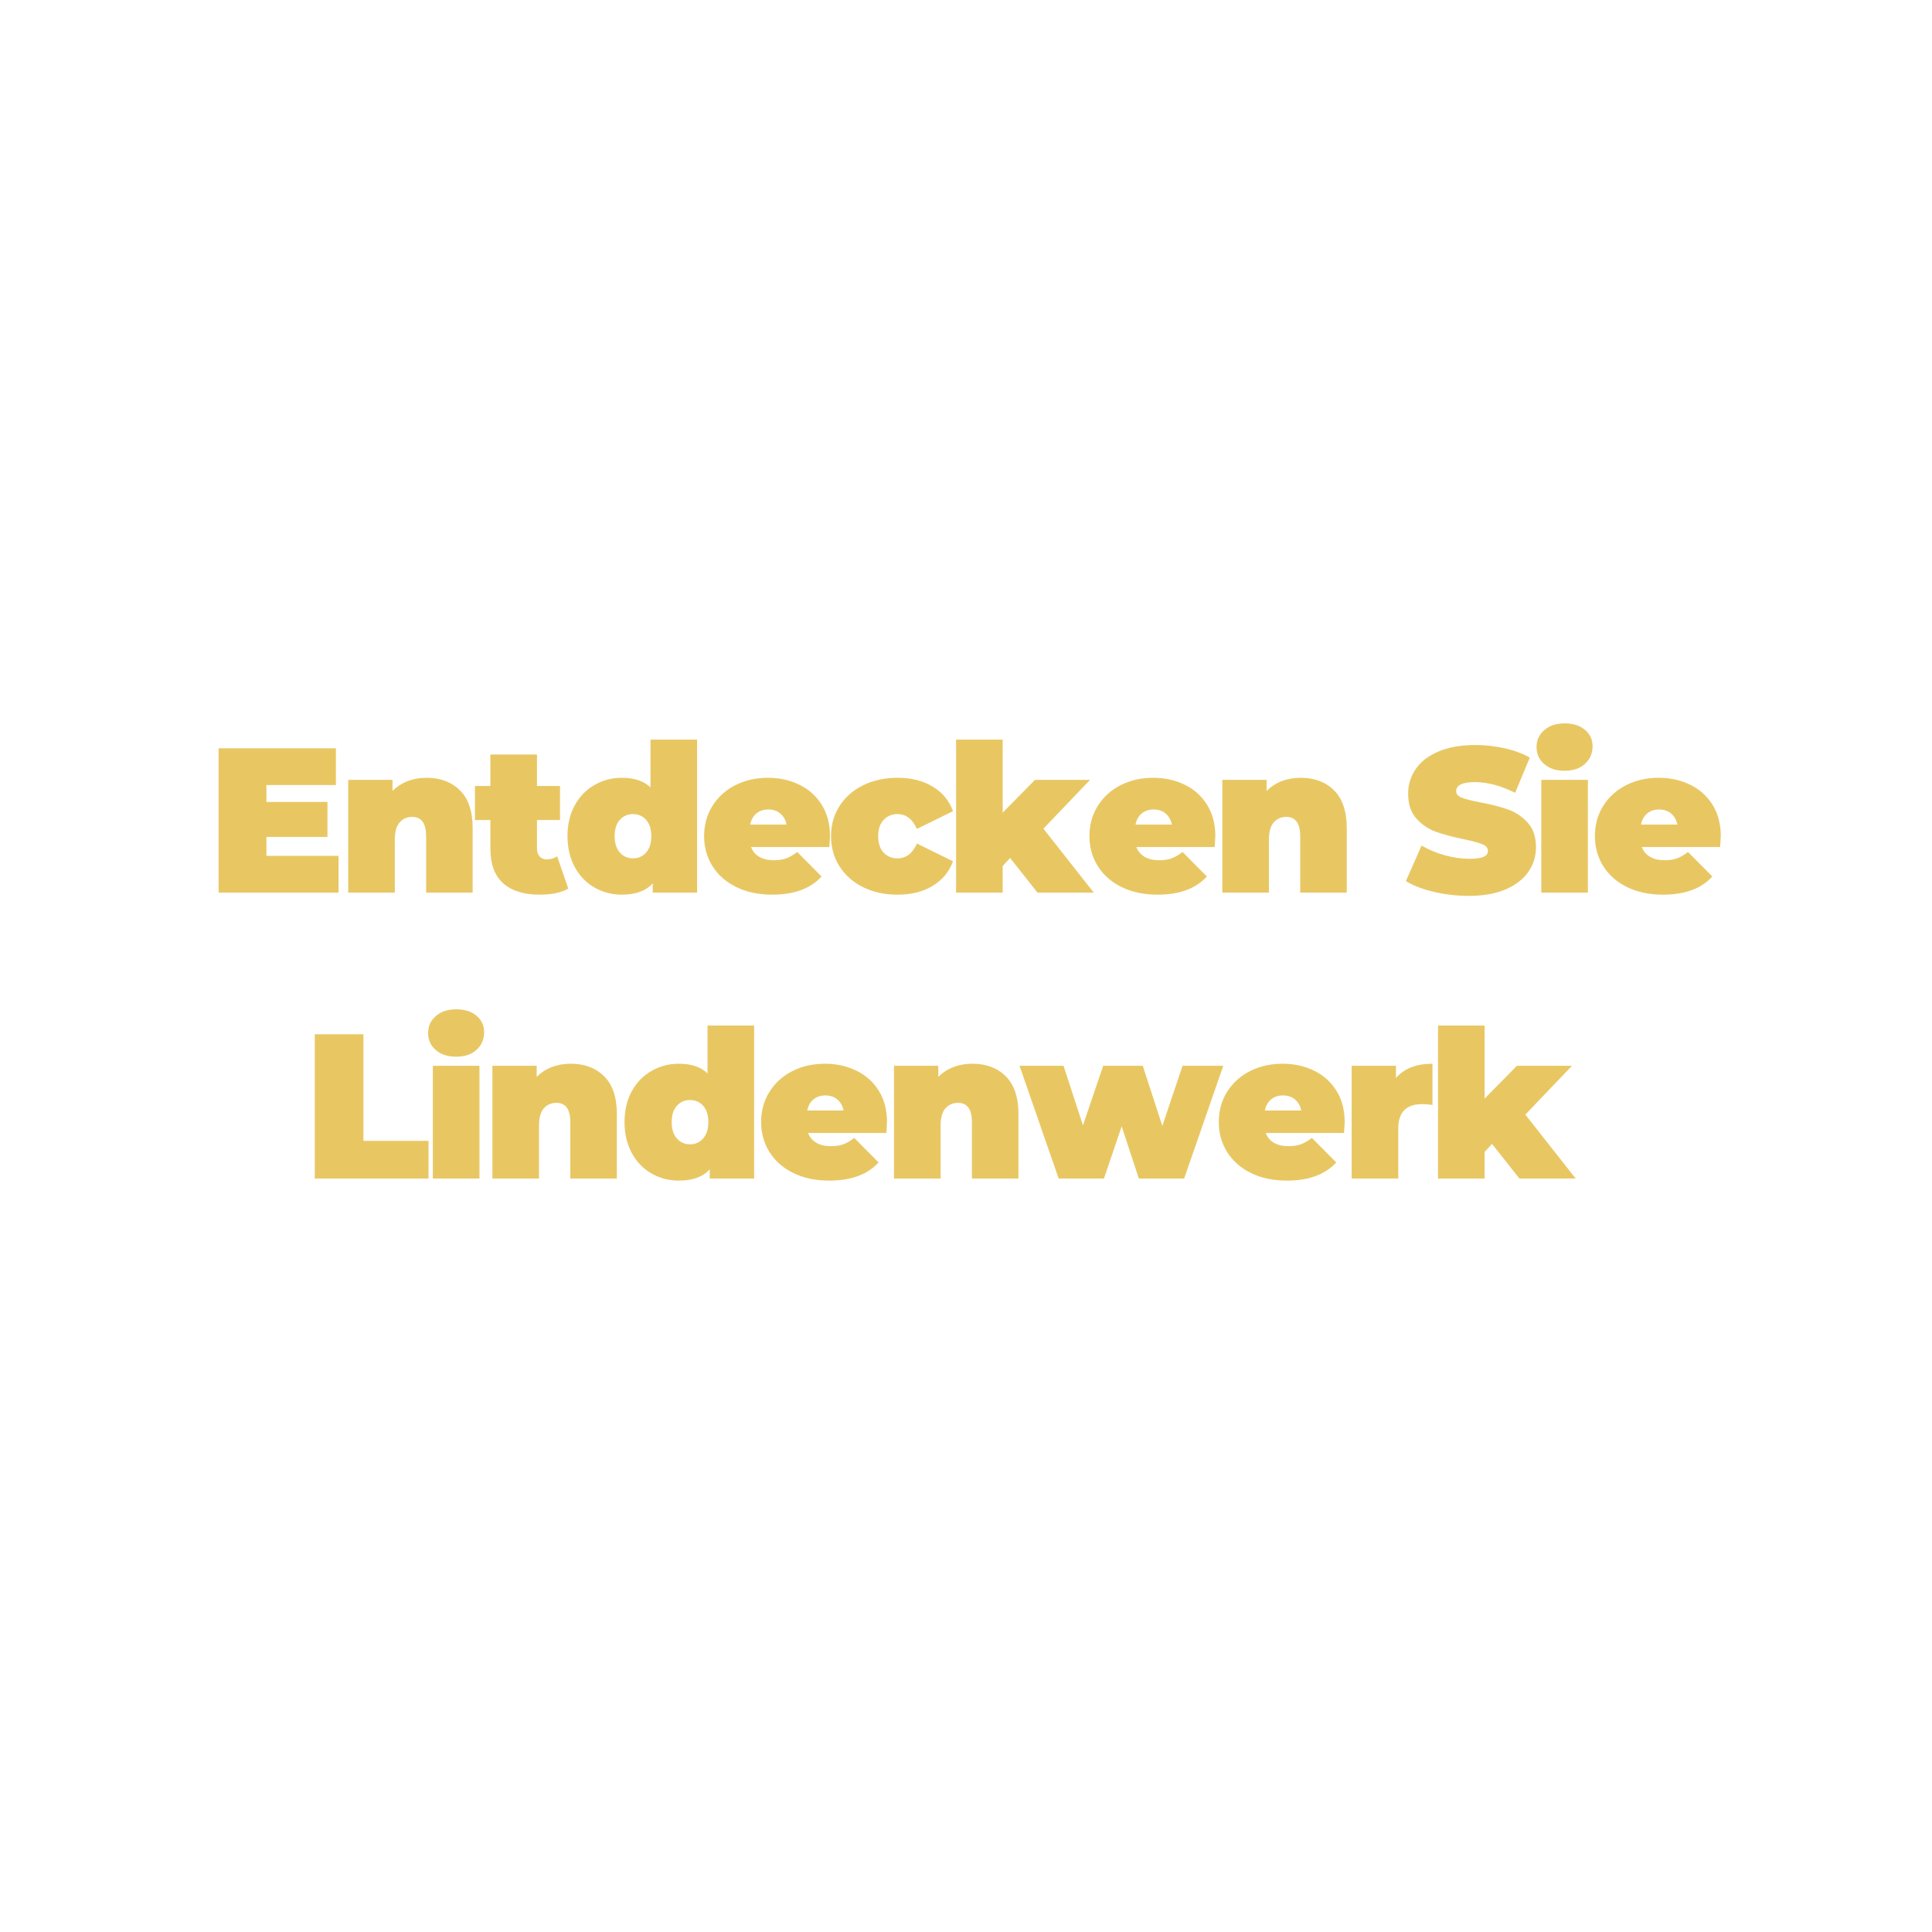 <svg version="1.2" preserveAspectRatio="xMidYMid meet" height="500" viewBox="0 0 375 375" zoomAndPan="magnify" width="500" xmlns:xlink="http://www.w3.org/1999/xlink" xmlns="http://www.w3.org/2000/svg"><defs></defs><g id="c63334e5f6"><g style="fill:#e8c763;fill-opacity:1;"><g transform="translate(40.151, 173.249)"><path d="M 25.562 -7.125 L 25.562 0 L 2.281 0 L 2.281 -28 L 25.047 -28 L 25.047 -20.875 L 11.562 -20.875 L 11.562 -17.594 L 23.406 -17.594 L 23.406 -10.797 L 11.562 -10.797 L 11.562 -7.125 Z M 25.562 -7.125" style="stroke:none"></path></g></g><g style="fill:#e8c763;fill-opacity:1;"><g transform="translate(65.588, 173.249)"><path d="M 17.203 -22.281 C 19.891 -22.281 22.051 -21.469 23.688 -19.844 C 25.332 -18.219 26.156 -15.766 26.156 -12.484 L 26.156 0 L 17.125 0 L 17.125 -10.922 C 17.125 -13.43 16.227 -14.688 14.438 -14.688 C 13.426 -14.688 12.609 -14.332 11.984 -13.625 C 11.359 -12.914 11.047 -11.801 11.047 -10.281 L 11.047 0 L 2 0 L 2 -21.875 L 10.594 -21.875 L 10.594 -19.719 C 11.445 -20.57 12.43 -21.211 13.547 -21.641 C 14.672 -22.066 15.891 -22.281 17.203 -22.281 Z M 17.203 -22.281" style="stroke:none"></path></g></g><g style="fill:#e8c763;fill-opacity:1;"><g transform="translate(92.185, 173.249)"><path d="M 18.125 -0.766 C 16.758 0.016 14.906 0.406 12.562 0.406 C 9.488 0.406 7.125 -0.332 5.469 -1.812 C 3.82 -3.301 3 -5.523 3 -8.484 L 3 -14.078 L 0 -14.078 L 0 -20.688 L 3 -20.688 L 3 -26.797 L 12.047 -26.797 L 12.047 -20.688 L 16.516 -20.688 L 16.516 -14.078 L 12.047 -14.078 L 12.047 -8.562 C 12.047 -7.895 12.219 -7.375 12.562 -7 C 12.906 -6.625 13.359 -6.438 13.922 -6.438 C 14.691 -6.438 15.367 -6.641 15.953 -7.047 Z M 18.125 -0.766" style="stroke:none"></path></g></g><g style="fill:#e8c763;fill-opacity:1;"><g transform="translate(109.103, 173.249)"><path d="M 26.203 -29.688 L 26.203 0 L 17.594 0 L 17.594 -1.797 C 16.289 -0.328 14.289 0.406 11.594 0.406 C 9.676 0.406 7.91 -0.051 6.297 -0.969 C 4.68 -1.895 3.398 -3.223 2.453 -4.953 C 1.516 -6.691 1.047 -8.691 1.047 -10.953 C 1.047 -13.223 1.516 -15.219 2.453 -16.938 C 3.398 -18.656 4.68 -19.973 6.297 -20.891 C 7.91 -21.816 9.676 -22.281 11.594 -22.281 C 14.02 -22.281 15.875 -21.656 17.156 -20.406 L 17.156 -29.688 Z M 13.766 -6.641 C 14.797 -6.641 15.645 -7.02 16.312 -7.781 C 16.977 -8.539 17.312 -9.598 17.312 -10.953 C 17.312 -12.316 16.977 -13.367 16.312 -14.109 C 15.645 -14.859 14.797 -15.234 13.766 -15.234 C 12.723 -15.234 11.867 -14.859 11.203 -14.109 C 10.535 -13.367 10.203 -12.316 10.203 -10.953 C 10.203 -9.598 10.535 -8.539 11.203 -7.781 C 11.867 -7.02 12.723 -6.641 13.766 -6.641 Z M 13.766 -6.641" style="stroke:none"></path></g></g><g style="fill:#e8c763;fill-opacity:1;"><g transform="translate(135.821, 173.249)"><path d="M 25.281 -10.953 C 25.281 -10.828 25.238 -10.125 25.156 -8.844 L 9.953 -8.844 C 10.273 -8.008 10.812 -7.375 11.562 -6.938 C 12.312 -6.5 13.242 -6.281 14.359 -6.281 C 15.316 -6.281 16.125 -6.398 16.781 -6.641 C 17.438 -6.879 18.148 -7.289 18.922 -7.875 L 23.641 -3.125 C 21.504 -0.77 18.316 0.406 14.078 0.406 C 11.441 0.406 9.125 -0.078 7.125 -1.047 C 5.125 -2.023 3.578 -3.379 2.484 -5.109 C 1.391 -6.848 0.844 -8.797 0.844 -10.953 C 0.844 -13.141 1.379 -15.094 2.453 -16.812 C 3.535 -18.539 5.016 -19.883 6.891 -20.844 C 8.773 -21.801 10.891 -22.281 13.234 -22.281 C 15.453 -22.281 17.473 -21.836 19.297 -20.953 C 21.129 -20.078 22.582 -18.785 23.656 -17.078 C 24.738 -15.367 25.281 -13.328 25.281 -10.953 Z M 13.312 -16.125 C 12.383 -16.125 11.613 -15.867 11 -15.359 C 10.383 -14.848 9.984 -14.129 9.797 -13.203 L 16.844 -13.203 C 16.656 -14.109 16.254 -14.82 15.641 -15.344 C 15.023 -15.863 14.25 -16.125 13.312 -16.125 Z M 13.312 -16.125" style="stroke:none"></path></g></g><g style="fill:#e8c763;fill-opacity:1;"><g transform="translate(160.458, 173.249)"><path d="M 13.766 0.406 C 11.285 0.406 9.062 -0.07 7.094 -1.031 C 5.133 -2 3.602 -3.348 2.5 -5.078 C 1.395 -6.816 0.844 -8.773 0.844 -10.953 C 0.844 -13.141 1.395 -15.094 2.5 -16.812 C 3.602 -18.539 5.133 -19.883 7.094 -20.844 C 9.062 -21.801 11.285 -22.281 13.766 -22.281 C 16.43 -22.281 18.707 -21.707 20.594 -20.562 C 22.488 -19.414 23.797 -17.828 24.516 -15.797 L 17.516 -12.359 C 16.66 -14.273 15.395 -15.234 13.719 -15.234 C 12.656 -15.234 11.77 -14.859 11.062 -14.109 C 10.352 -13.367 10 -12.316 10 -10.953 C 10 -9.566 10.352 -8.5 11.062 -7.75 C 11.77 -7.008 12.656 -6.641 13.719 -6.641 C 15.395 -6.641 16.66 -7.598 17.516 -9.516 L 24.516 -6.078 C 23.797 -4.055 22.488 -2.469 20.594 -1.312 C 18.707 -0.164 16.43 0.406 13.766 0.406 Z M 13.766 0.406" style="stroke:none"></path></g></g><g style="fill:#e8c763;fill-opacity:1;"><g transform="translate(183.575, 173.249)"><path d="M 12.484 -6.719 L 11.047 -5.156 L 11.047 0 L 2 0 L 2 -29.688 L 11.047 -29.688 L 11.047 -15.516 L 17.312 -21.875 L 28 -21.875 L 18.953 -12.406 L 28.719 0 L 17.797 0 Z M 12.484 -6.719" style="stroke:none"></path></g></g><g style="fill:#e8c763;fill-opacity:1;"><g transform="translate(210.613, 173.249)"><path d="M 25.281 -10.953 C 25.281 -10.828 25.238 -10.125 25.156 -8.844 L 9.953 -8.844 C 10.273 -8.008 10.812 -7.375 11.562 -6.938 C 12.312 -6.5 13.242 -6.281 14.359 -6.281 C 15.316 -6.281 16.125 -6.398 16.781 -6.641 C 17.438 -6.879 18.148 -7.289 18.922 -7.875 L 23.641 -3.125 C 21.504 -0.77 18.316 0.406 14.078 0.406 C 11.441 0.406 9.125 -0.078 7.125 -1.047 C 5.125 -2.023 3.578 -3.379 2.484 -5.109 C 1.391 -6.848 0.844 -8.797 0.844 -10.953 C 0.844 -13.141 1.379 -15.094 2.453 -16.812 C 3.535 -18.539 5.016 -19.883 6.891 -20.844 C 8.773 -21.801 10.891 -22.281 13.234 -22.281 C 15.453 -22.281 17.473 -21.836 19.297 -20.953 C 21.129 -20.078 22.582 -18.785 23.656 -17.078 C 24.738 -15.367 25.281 -13.328 25.281 -10.953 Z M 13.312 -16.125 C 12.383 -16.125 11.613 -15.867 11 -15.359 C 10.383 -14.848 9.984 -14.129 9.797 -13.203 L 16.844 -13.203 C 16.656 -14.109 16.254 -14.82 15.641 -15.344 C 15.023 -15.863 14.25 -16.125 13.312 -16.125 Z M 13.312 -16.125" style="stroke:none"></path></g></g><g style="fill:#e8c763;fill-opacity:1;"><g transform="translate(235.25, 173.249)"><path d="M 17.203 -22.281 C 19.891 -22.281 22.051 -21.469 23.688 -19.844 C 25.332 -18.219 26.156 -15.766 26.156 -12.484 L 26.156 0 L 17.125 0 L 17.125 -10.922 C 17.125 -13.43 16.227 -14.688 14.438 -14.688 C 13.426 -14.688 12.609 -14.332 11.984 -13.625 C 11.359 -12.914 11.047 -11.801 11.047 -10.281 L 11.047 0 L 2 0 L 2 -21.875 L 10.594 -21.875 L 10.594 -19.719 C 11.445 -20.57 12.43 -21.211 13.547 -21.641 C 14.672 -22.066 15.891 -22.281 17.203 -22.281 Z M 17.203 -22.281" style="stroke:none"></path></g></g><g style="fill:#e8c763;fill-opacity:1;"><g transform="translate(261.847, 173.249)"><path d="" style="stroke:none"></path></g></g><g style="fill:#e8c763;fill-opacity:1;"><g transform="translate(272.366, 173.249)"><path d="M 12.719 0.641 C 10.395 0.641 8.133 0.379 5.938 -0.141 C 3.738 -0.66 1.93 -1.359 0.516 -2.234 L 3.562 -9.125 C 4.895 -8.344 6.383 -7.719 8.031 -7.25 C 9.688 -6.789 11.273 -6.562 12.797 -6.562 C 14.109 -6.562 15.039 -6.688 15.594 -6.938 C 16.156 -7.188 16.438 -7.566 16.438 -8.078 C 16.438 -8.66 16.066 -9.098 15.328 -9.391 C 14.598 -9.691 13.395 -10.016 11.719 -10.359 C 9.562 -10.816 7.758 -11.301 6.312 -11.812 C 4.875 -12.332 3.617 -13.188 2.547 -14.375 C 1.484 -15.562 0.953 -17.172 0.953 -19.203 C 0.953 -20.961 1.445 -22.562 2.438 -24 C 3.426 -25.438 4.898 -26.566 6.859 -27.391 C 8.816 -28.223 11.195 -28.641 14 -28.641 C 15.914 -28.641 17.801 -28.43 19.656 -28.016 C 21.508 -27.609 23.145 -27.004 24.562 -26.203 L 21.719 -19.359 C 18.969 -20.742 16.367 -21.438 13.922 -21.438 C 11.492 -21.438 10.281 -20.852 10.281 -19.688 C 10.281 -19.125 10.641 -18.703 11.359 -18.422 C 12.078 -18.141 13.266 -17.836 14.922 -17.516 C 17.055 -17.117 18.852 -16.66 20.312 -16.141 C 21.781 -15.617 23.055 -14.77 24.141 -13.594 C 25.223 -12.426 25.766 -10.828 25.766 -8.797 C 25.766 -7.035 25.27 -5.441 24.281 -4.016 C 23.289 -2.586 21.816 -1.453 19.859 -0.609 C 17.898 0.223 15.52 0.641 12.719 0.641 Z M 12.719 0.641" style="stroke:none"></path></g></g><g style="fill:#e8c763;fill-opacity:1;"><g transform="translate(297.163, 173.249)"><path d="M 2 -21.875 L 11.047 -21.875 L 11.047 0 L 2 0 Z M 6.516 -23.641 C 4.891 -23.641 3.578 -24.07 2.578 -24.938 C 1.578 -25.801 1.078 -26.898 1.078 -28.234 C 1.078 -29.566 1.578 -30.664 2.578 -31.531 C 3.578 -32.406 4.891 -32.844 6.516 -32.844 C 8.172 -32.844 9.488 -32.426 10.469 -31.594 C 11.457 -30.77 11.953 -29.707 11.953 -28.406 C 11.953 -27.008 11.457 -25.863 10.469 -24.969 C 9.488 -24.082 8.172 -23.641 6.516 -23.641 Z M 6.516 -23.641" style="stroke:none"></path></g></g><g style="fill:#e8c763;fill-opacity:1;"><g transform="translate(308.722, 173.249)"><path d="M 25.281 -10.953 C 25.281 -10.828 25.238 -10.125 25.156 -8.844 L 9.953 -8.844 C 10.273 -8.008 10.812 -7.375 11.562 -6.938 C 12.312 -6.5 13.242 -6.281 14.359 -6.281 C 15.316 -6.281 16.125 -6.398 16.781 -6.641 C 17.438 -6.879 18.148 -7.289 18.922 -7.875 L 23.641 -3.125 C 21.504 -0.77 18.316 0.406 14.078 0.406 C 11.441 0.406 9.125 -0.078 7.125 -1.047 C 5.125 -2.023 3.578 -3.379 2.484 -5.109 C 1.391 -6.848 0.844 -8.797 0.844 -10.953 C 0.844 -13.141 1.379 -15.094 2.453 -16.812 C 3.535 -18.539 5.016 -19.883 6.891 -20.844 C 8.773 -21.801 10.891 -22.281 13.234 -22.281 C 15.453 -22.281 17.473 -21.836 19.297 -20.953 C 21.129 -20.078 22.582 -18.785 23.656 -17.078 C 24.738 -15.367 25.281 -13.328 25.281 -10.953 Z M 13.312 -16.125 C 12.383 -16.125 11.613 -15.867 11 -15.359 C 10.383 -14.848 9.984 -14.129 9.797 -13.203 L 16.844 -13.203 C 16.656 -14.109 16.254 -14.82 15.641 -15.344 C 15.023 -15.863 14.25 -16.125 13.312 -16.125 Z M 13.312 -16.125" style="stroke:none"></path></g></g><g style="fill:#e8c763;fill-opacity:1;"><g transform="translate(58.819, 228.749)"><path d="M 2.281 -28 L 11.719 -28 L 11.719 -7.312 L 24.359 -7.312 L 24.359 0 L 2.281 0 Z M 2.281 -28" style="stroke:none"></path></g></g><g style="fill:#e8c763;fill-opacity:1;"><g transform="translate(82.016, 228.749)"><path d="M 2 -21.875 L 11.047 -21.875 L 11.047 0 L 2 0 Z M 6.516 -23.641 C 4.891 -23.641 3.578 -24.07 2.578 -24.938 C 1.578 -25.801 1.078 -26.898 1.078 -28.234 C 1.078 -29.566 1.578 -30.664 2.578 -31.531 C 3.578 -32.406 4.891 -32.844 6.516 -32.844 C 8.172 -32.844 9.488 -32.426 10.469 -31.594 C 11.457 -30.77 11.953 -29.707 11.953 -28.406 C 11.953 -27.008 11.457 -25.863 10.469 -24.969 C 9.488 -24.082 8.172 -23.641 6.516 -23.641 Z M 6.516 -23.641" style="stroke:none"></path></g></g><g style="fill:#e8c763;fill-opacity:1;"><g transform="translate(93.575, 228.749)"><path d="M 17.203 -22.281 C 19.891 -22.281 22.051 -21.469 23.688 -19.844 C 25.332 -18.219 26.156 -15.766 26.156 -12.484 L 26.156 0 L 17.125 0 L 17.125 -10.922 C 17.125 -13.43 16.227 -14.688 14.438 -14.688 C 13.426 -14.688 12.609 -14.332 11.984 -13.625 C 11.359 -12.914 11.047 -11.801 11.047 -10.281 L 11.047 0 L 2 0 L 2 -21.875 L 10.594 -21.875 L 10.594 -19.719 C 11.445 -20.57 12.43 -21.211 13.547 -21.641 C 14.672 -22.066 15.891 -22.281 17.203 -22.281 Z M 17.203 -22.281" style="stroke:none"></path></g></g><g style="fill:#e8c763;fill-opacity:1;"><g transform="translate(120.172, 228.749)"><path d="M 26.203 -29.688 L 26.203 0 L 17.594 0 L 17.594 -1.797 C 16.289 -0.328 14.289 0.406 11.594 0.406 C 9.676 0.406 7.91 -0.051 6.297 -0.969 C 4.68 -1.895 3.398 -3.223 2.453 -4.953 C 1.516 -6.691 1.047 -8.691 1.047 -10.953 C 1.047 -13.223 1.516 -15.219 2.453 -16.938 C 3.398 -18.656 4.68 -19.973 6.297 -20.891 C 7.91 -21.816 9.676 -22.281 11.594 -22.281 C 14.02 -22.281 15.875 -21.656 17.156 -20.406 L 17.156 -29.688 Z M 13.766 -6.641 C 14.797 -6.641 15.645 -7.02 16.312 -7.781 C 16.977 -8.539 17.312 -9.598 17.312 -10.953 C 17.312 -12.316 16.977 -13.367 16.312 -14.109 C 15.645 -14.859 14.797 -15.234 13.766 -15.234 C 12.723 -15.234 11.867 -14.859 11.203 -14.109 C 10.535 -13.367 10.203 -12.316 10.203 -10.953 C 10.203 -9.598 10.535 -8.539 11.203 -7.781 C 11.867 -7.02 12.723 -6.641 13.766 -6.641 Z M 13.766 -6.641" style="stroke:none"></path></g></g><g style="fill:#e8c763;fill-opacity:1;"><g transform="translate(146.889, 228.749)"><path d="M 25.281 -10.953 C 25.281 -10.828 25.238 -10.125 25.156 -8.844 L 9.953 -8.844 C 10.273 -8.008 10.812 -7.375 11.562 -6.938 C 12.312 -6.5 13.242 -6.281 14.359 -6.281 C 15.316 -6.281 16.125 -6.398 16.781 -6.641 C 17.438 -6.879 18.148 -7.289 18.922 -7.875 L 23.641 -3.125 C 21.504 -0.77 18.316 0.406 14.078 0.406 C 11.441 0.406 9.125 -0.078 7.125 -1.047 C 5.125 -2.023 3.578 -3.379 2.484 -5.109 C 1.391 -6.848 0.844 -8.797 0.844 -10.953 C 0.844 -13.141 1.379 -15.094 2.453 -16.812 C 3.535 -18.539 5.016 -19.883 6.891 -20.844 C 8.773 -21.801 10.891 -22.281 13.234 -22.281 C 15.453 -22.281 17.473 -21.836 19.297 -20.953 C 21.129 -20.078 22.582 -18.785 23.656 -17.078 C 24.738 -15.367 25.281 -13.328 25.281 -10.953 Z M 13.312 -16.125 C 12.383 -16.125 11.613 -15.867 11 -15.359 C 10.383 -14.848 9.984 -14.129 9.797 -13.203 L 16.844 -13.203 C 16.656 -14.109 16.254 -14.82 15.641 -15.344 C 15.023 -15.863 14.25 -16.125 13.312 -16.125 Z M 13.312 -16.125" style="stroke:none"></path></g></g><g style="fill:#e8c763;fill-opacity:1;"><g transform="translate(171.527, 228.749)"><path d="M 17.203 -22.281 C 19.891 -22.281 22.051 -21.469 23.688 -19.844 C 25.332 -18.219 26.156 -15.766 26.156 -12.484 L 26.156 0 L 17.125 0 L 17.125 -10.922 C 17.125 -13.43 16.227 -14.688 14.438 -14.688 C 13.426 -14.688 12.609 -14.332 11.984 -13.625 C 11.359 -12.914 11.047 -11.801 11.047 -10.281 L 11.047 0 L 2 0 L 2 -21.875 L 10.594 -21.875 L 10.594 -19.719 C 11.445 -20.57 12.43 -21.211 13.547 -21.641 C 14.672 -22.066 15.891 -22.281 17.203 -22.281 Z M 17.203 -22.281" style="stroke:none"></path></g></g><g style="fill:#e8c763;fill-opacity:1;"><g transform="translate(198.124, 228.749)"><path d="M 39.312 -21.875 L 31.719 0 L 22.922 0 L 19.594 -10.125 L 16.156 0 L 7.359 0 L -0.234 -21.875 L 8.312 -21.875 L 12.078 -10.312 L 16 -21.875 L 23.688 -21.875 L 27.484 -10.203 L 31.406 -21.875 Z M 39.312 -21.875" style="stroke:none"></path></g></g><g style="fill:#e8c763;fill-opacity:1;"><g transform="translate(235.72, 228.749)"><path d="M 25.281 -10.953 C 25.281 -10.828 25.238 -10.125 25.156 -8.844 L 9.953 -8.844 C 10.273 -8.008 10.812 -7.375 11.562 -6.938 C 12.312 -6.5 13.242 -6.281 14.359 -6.281 C 15.316 -6.281 16.125 -6.398 16.781 -6.641 C 17.438 -6.879 18.148 -7.289 18.922 -7.875 L 23.641 -3.125 C 21.504 -0.77 18.316 0.406 14.078 0.406 C 11.441 0.406 9.125 -0.078 7.125 -1.047 C 5.125 -2.023 3.578 -3.379 2.484 -5.109 C 1.391 -6.848 0.844 -8.797 0.844 -10.953 C 0.844 -13.141 1.379 -15.094 2.453 -16.812 C 3.535 -18.539 5.016 -19.883 6.891 -20.844 C 8.773 -21.801 10.891 -22.281 13.234 -22.281 C 15.453 -22.281 17.473 -21.836 19.297 -20.953 C 21.129 -20.078 22.582 -18.785 23.656 -17.078 C 24.738 -15.367 25.281 -13.328 25.281 -10.953 Z M 13.312 -16.125 C 12.383 -16.125 11.613 -15.867 11 -15.359 C 10.383 -14.848 9.984 -14.129 9.797 -13.203 L 16.844 -13.203 C 16.656 -14.109 16.254 -14.82 15.641 -15.344 C 15.023 -15.863 14.25 -16.125 13.312 -16.125 Z M 13.312 -16.125" style="stroke:none"></path></g></g><g style="fill:#e8c763;fill-opacity:1;"><g transform="translate(260.357, 228.749)"><path d="M 10.594 -19.516 C 12.195 -21.359 14.562 -22.281 17.688 -22.281 L 17.688 -14.281 C 16.957 -14.383 16.289 -14.438 15.688 -14.438 C 12.594 -14.438 11.047 -12.863 11.047 -9.719 L 11.047 0 L 2 0 L 2 -21.875 L 10.594 -21.875 Z M 10.594 -19.516" style="stroke:none"></path></g></g><g style="fill:#e8c763;fill-opacity:1;"><g transform="translate(277.116, 228.749)"><path d="M 12.484 -6.719 L 11.047 -5.156 L 11.047 0 L 2 0 L 2 -29.688 L 11.047 -29.688 L 11.047 -15.516 L 17.312 -21.875 L 28 -21.875 L 18.953 -12.406 L 28.719 0 L 17.797 0 Z M 12.484 -6.719" style="stroke:none"></path></g></g><g style="fill:#e8c763;fill-opacity:1;"><g transform="translate(304.162, 228.749)"><path d="" style="stroke:none"></path></g></g></g></svg>